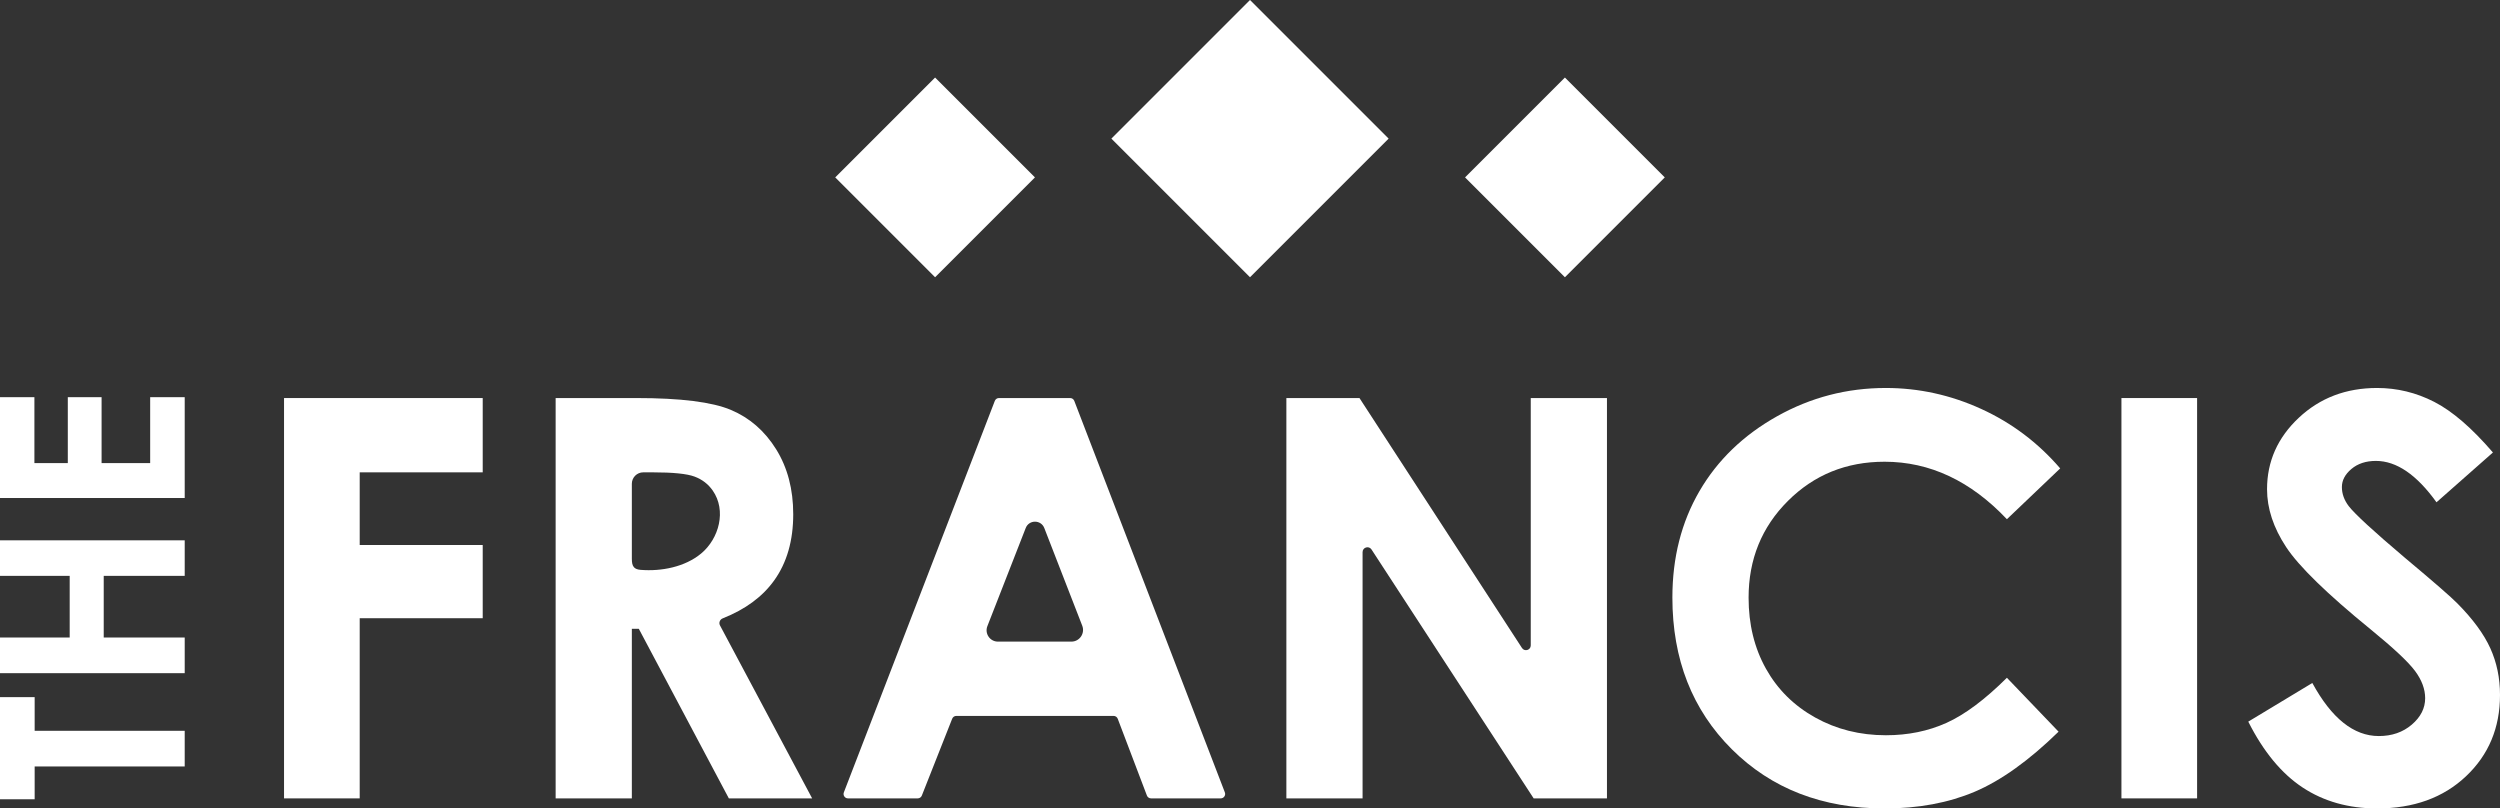 <?xml version="1.0" encoding="UTF-8"?><svg id="Layer_1" xmlns="http://www.w3.org/2000/svg" viewBox="0 0 554.433 179.292"><rect x="0" y="0" width="554.433" height="179.292" fill="#333333" stroke="none"/><defs><style>.cls-1{fill:#fff;}</style></defs><path class="cls-1" d="M62.992,88.276h44.06v16.477h-27.281v16.115h27.281v16.236h-27.281v39.956h-16.779v-88.783Z"/><path class="cls-1" d="M123.227,88.276h17.904c9.807,0,16.791.876,20.951,2.624,4.16,1.753,7.506,4.66,10.038,8.723,2.53,4.066,3.798,8.872,3.798,14.425,0,5.835-1.398,10.714-4.196,14.635-2.594,3.643-6.409,6.46-11.445,8.454-.626.248-.919.97-.602,1.564l20.439,38.358h-18.476l-19.963-37.602h-1.548v37.602h-16.9v-88.783ZM140.589,125.791c.293.332.758.53,1.484.588,4.584.37,9.818-.629,13.425-3.627,3.967-3.297,5.662-9.531,2.559-13.973-1.004-1.432-2.347-2.462-4.032-3.088s-4.773-.939-9.266-.939h-2.099c-1.399,0-2.534,1.135-2.534,2.534v12.536c0,1.365,0,2.731,0,4.098,0,.828.097,1.454.463,1.869Z"/><path class="cls-1" d="M221.54,88.276h15.793c.405,0,.769.25.914.628l33.393,86.824c.247.642-.227,1.331-.914,1.331h-15.459c-.407,0-.771-.251-.916-.632l-6.468-17.024c-.144-.38-.509-.632-.916-.632h-34.886c-.402,0-.763.246-.911.62l-6.734,17.048c-.148.374-.509.62-.911.62h-15.467c-.688,0-1.162-.69-.914-1.332l33.481-86.824c.146-.378.509-.627.914-.627ZM227.476,117.102l-8.503,21.762c-.644,1.649.572,3.43,2.342,3.43h16.286c1.82,0,3.072-1.829,2.413-3.526l-8.416-21.663c-.73-1.879-3.388-1.882-4.122-.004Z"/><path class="cls-1" d="M285.282,88.276h16.212l36.042,55.431c.574.883,1.946.477,1.946-.577v-54.854h16.9v88.783h-16.257l-35.959-55.2c-.586-.899-1.982-.484-1.982.589v54.611h-16.9v-88.783Z"/><path class="cls-1" d="M456.898,103.879l-11.82,11.267c-8.039-8.498-17.085-12.747-27.136-12.747-8.484,0-15.627,2.9-21.438,8.701-5.809,5.799-8.713,12.947-8.713,21.446,0,5.922,1.287,11.178,3.858,15.77,2.574,4.592,6.212,8.196,10.917,10.813,4.703,2.619,9.93,3.928,15.678,3.928,4.903,0,9.386-.915,13.447-2.75,4.061-1.832,8.522-5.164,13.387-9.997l11.458,11.955c-6.559,6.4-12.757,10.84-18.59,13.315-5.835,2.475-12.494,3.713-19.978,3.713-13.802,0-25.098-4.377-33.889-13.126-8.793-8.754-13.189-19.968-13.189-33.65,0-8.851,2.001-16.718,6.004-23.599,4.005-6.88,9.739-12.412,17.204-16.598,7.462-4.184,15.499-6.277,24.111-6.277,7.322,0,14.374,1.548,21.156,4.64,6.779,3.093,12.622,7.491,17.532,13.196Z"/><path class="cls-1" d="M470.478,88.276h16.779v88.783h-16.779v-88.783Z"/><path class="cls-1" d="M552.864,100.347l-12.515,11.045c-4.396-6.115-8.87-9.174-13.425-9.174-2.216,0-4.029.594-5.439,1.782-1.412,1.185-2.117,2.525-2.117,4.012,0,1.49.505,2.897,1.511,4.225,1.371,1.772,5.502,5.574,12.395,11.407,6.448,5.393,10.357,8.793,11.728,10.2,3.426,3.462,5.854,6.769,7.286,9.927,1.432,3.16,2.146,6.61,2.146,10.352,0,7.284-2.518,13.3-7.554,18.046-5.034,4.749-11.6,7.122-19.695,7.122-6.325,0-11.832-1.55-16.525-4.647-4.693-3.098-8.71-7.967-12.054-14.606l14.205-8.57c4.273,7.846,9.188,11.769,14.748,11.769,2.902,0,5.34-.845,7.315-2.535,1.975-1.69,2.962-3.641,2.962-5.854,0-2.011-.746-4.022-2.238-6.036-1.492-2.011-4.775-5.089-9.855-9.234-9.674-7.885-15.922-13.971-18.742-18.259-2.822-4.283-4.232-8.558-4.232-12.824,0-6.156,2.347-11.439,7.04-15.842,4.693-4.408,10.485-6.61,17.373-6.61,4.433,0,8.653,1.026,12.66,3.078,4.008,2.052,8.348,5.794,13.022,11.226Z"/><path class="cls-1" d="M0,177.25v-22.64h7.686v7.463h33.277v7.909H7.686v7.268H0Z"/><path class="cls-1" d="M0,149.292v-7.909h15.455v-13.673H0v-7.881h40.963v7.881h-17.961v13.673h17.961v7.909H0Z"/><path class="cls-1" d="M0,110.445v-22.361h7.63v14.62h7.407v-14.62h7.491v14.62h10.777v-14.62h7.658v22.361H0Z"/><rect class="cls-1" x="191.717" y="23.684" width="31.318" height="31.318" transform="translate(32.919 158.16) rotate(-45)"/><rect class="cls-1" x="255.477" y="9.005" width="43.479" height="43.479" transform="translate(59.455 205.026) rotate(-45)"/><rect class="cls-1" x="331.398" y="23.684" width="31.318" height="31.318" transform="translate(73.831 256.93) rotate(-45)"/></svg>